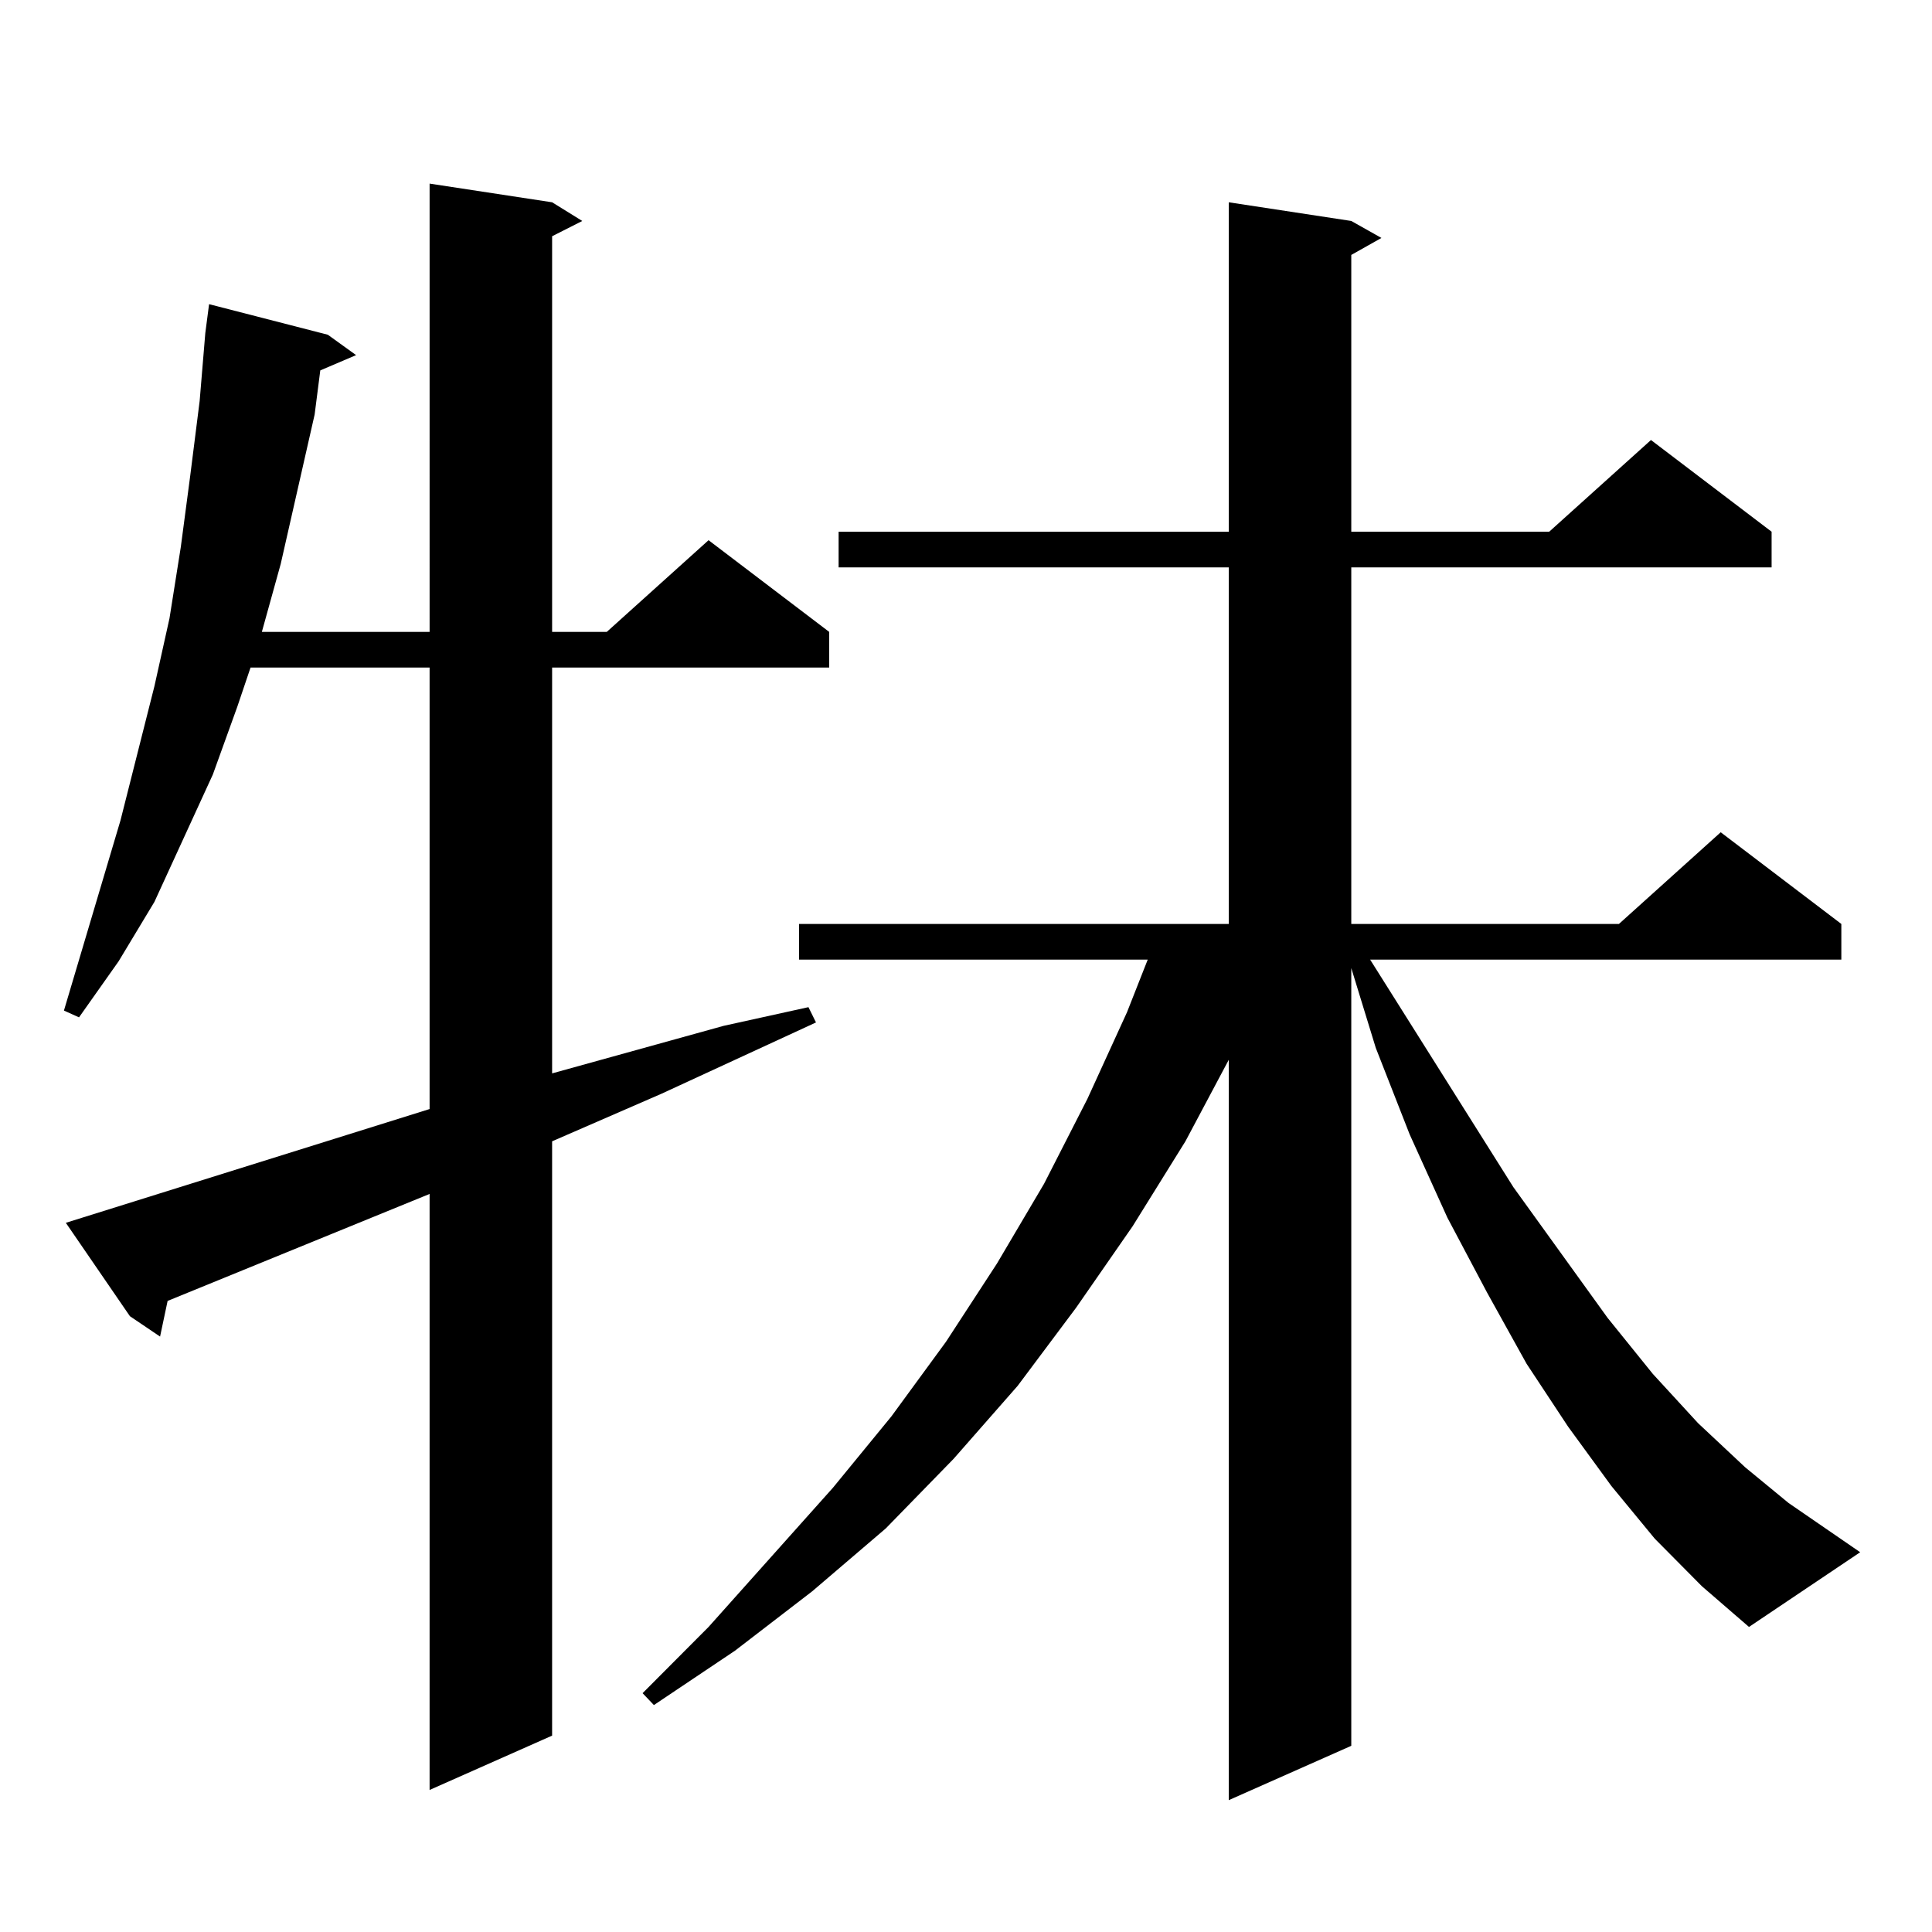 <?xml version="1.0" encoding="utf-8"?>
<!-- Generator: Adobe Illustrator 16.0.0, SVG Export Plug-In . SVG Version: 6.00 Build 0)  -->
<!DOCTYPE svg PUBLIC "-//W3C//DTD SVG 1.1//EN" "http://www.w3.org/Graphics/SVG/1.1/DTD/svg11.dtd">
<svg version="1.1" id="图层_1" xmlns="http://www.w3.org/2000/svg" xmlns:xlink="http://www.w3.org/1999/xlink" x="0px" y="0px"
	 width="1000px" height="1000px" viewBox="0 0 1000 1000" enable-background="new 0 0 1000 1000" xml:space="preserve">
<path d="M222.36,574.039V345.523H129.68l-6.829,20.215l-12.683,35.156l-30.243,65.918l-18.536,30.762l-20.487,29.004l-7.805-3.516
	l29.268-98.438l17.561-69.434l7.805-35.156l5.854-36.914l4.878-36.914l4.878-38.672l2.927-35.156l1.951-14.941l61.462,15.82
	l14.634,10.547l-18.536,7.91l-2.927,22.852l-8.78,38.672l-8.78,38.672l-9.756,35.156h86.827V95.035l63.413,9.668l15.609,9.668
	l-15.609,7.91v204.785h28.292l52.682-47.461l62.438,47.461v18.457H285.773v210.059l88.778-24.609l43.901-9.668l3.902,7.91
	l-79.998,36.914l-56.584,24.609v307.617L222.36,926.48V617.984L86.754,673.355l-3.902,18.457l-15.609-10.547l-33.17-48.34
	L222.36,574.039z M856.491,796.402l-22.438-27.246l-22.438-30.762l-21.463-32.52l-20.487-36.914l-20.487-38.672l-19.512-43.066
	l-17.561-44.824l-12.683-41.309v402.539l-63.413,28.125V548.551l-22.438,42.188l-27.316,43.945l-29.268,42.188l-30.243,40.43
	l-33.17,37.793l-35.121,36.035l-38.048,32.52l-39.999,30.762l-41.95,28.125l-5.854-6.152l34.146-34.277l64.389-72.07l30.243-36.914
	l28.292-38.672l26.341-40.43l24.39-41.309l22.438-43.945l20.487-44.824l10.731-27.246H413.575v-18.457h222.434v-184.57H434.063
	v-18.457h201.946V104.703l63.413,9.668l15.609,8.789l-15.609,8.789v143.262h102.437l52.682-47.461l62.438,47.461v18.457H699.422
	v184.57h138.533l52.682-47.461l62.438,47.461v18.457H709.178l74.145,117.773l48.779,67.676l23.414,29.004l23.414,25.488
	l24.39,22.852l22.438,18.457l37.072,25.488l-57.56,38.672l-24.39-21.094L856.491,796.402z"/>
</svg>
